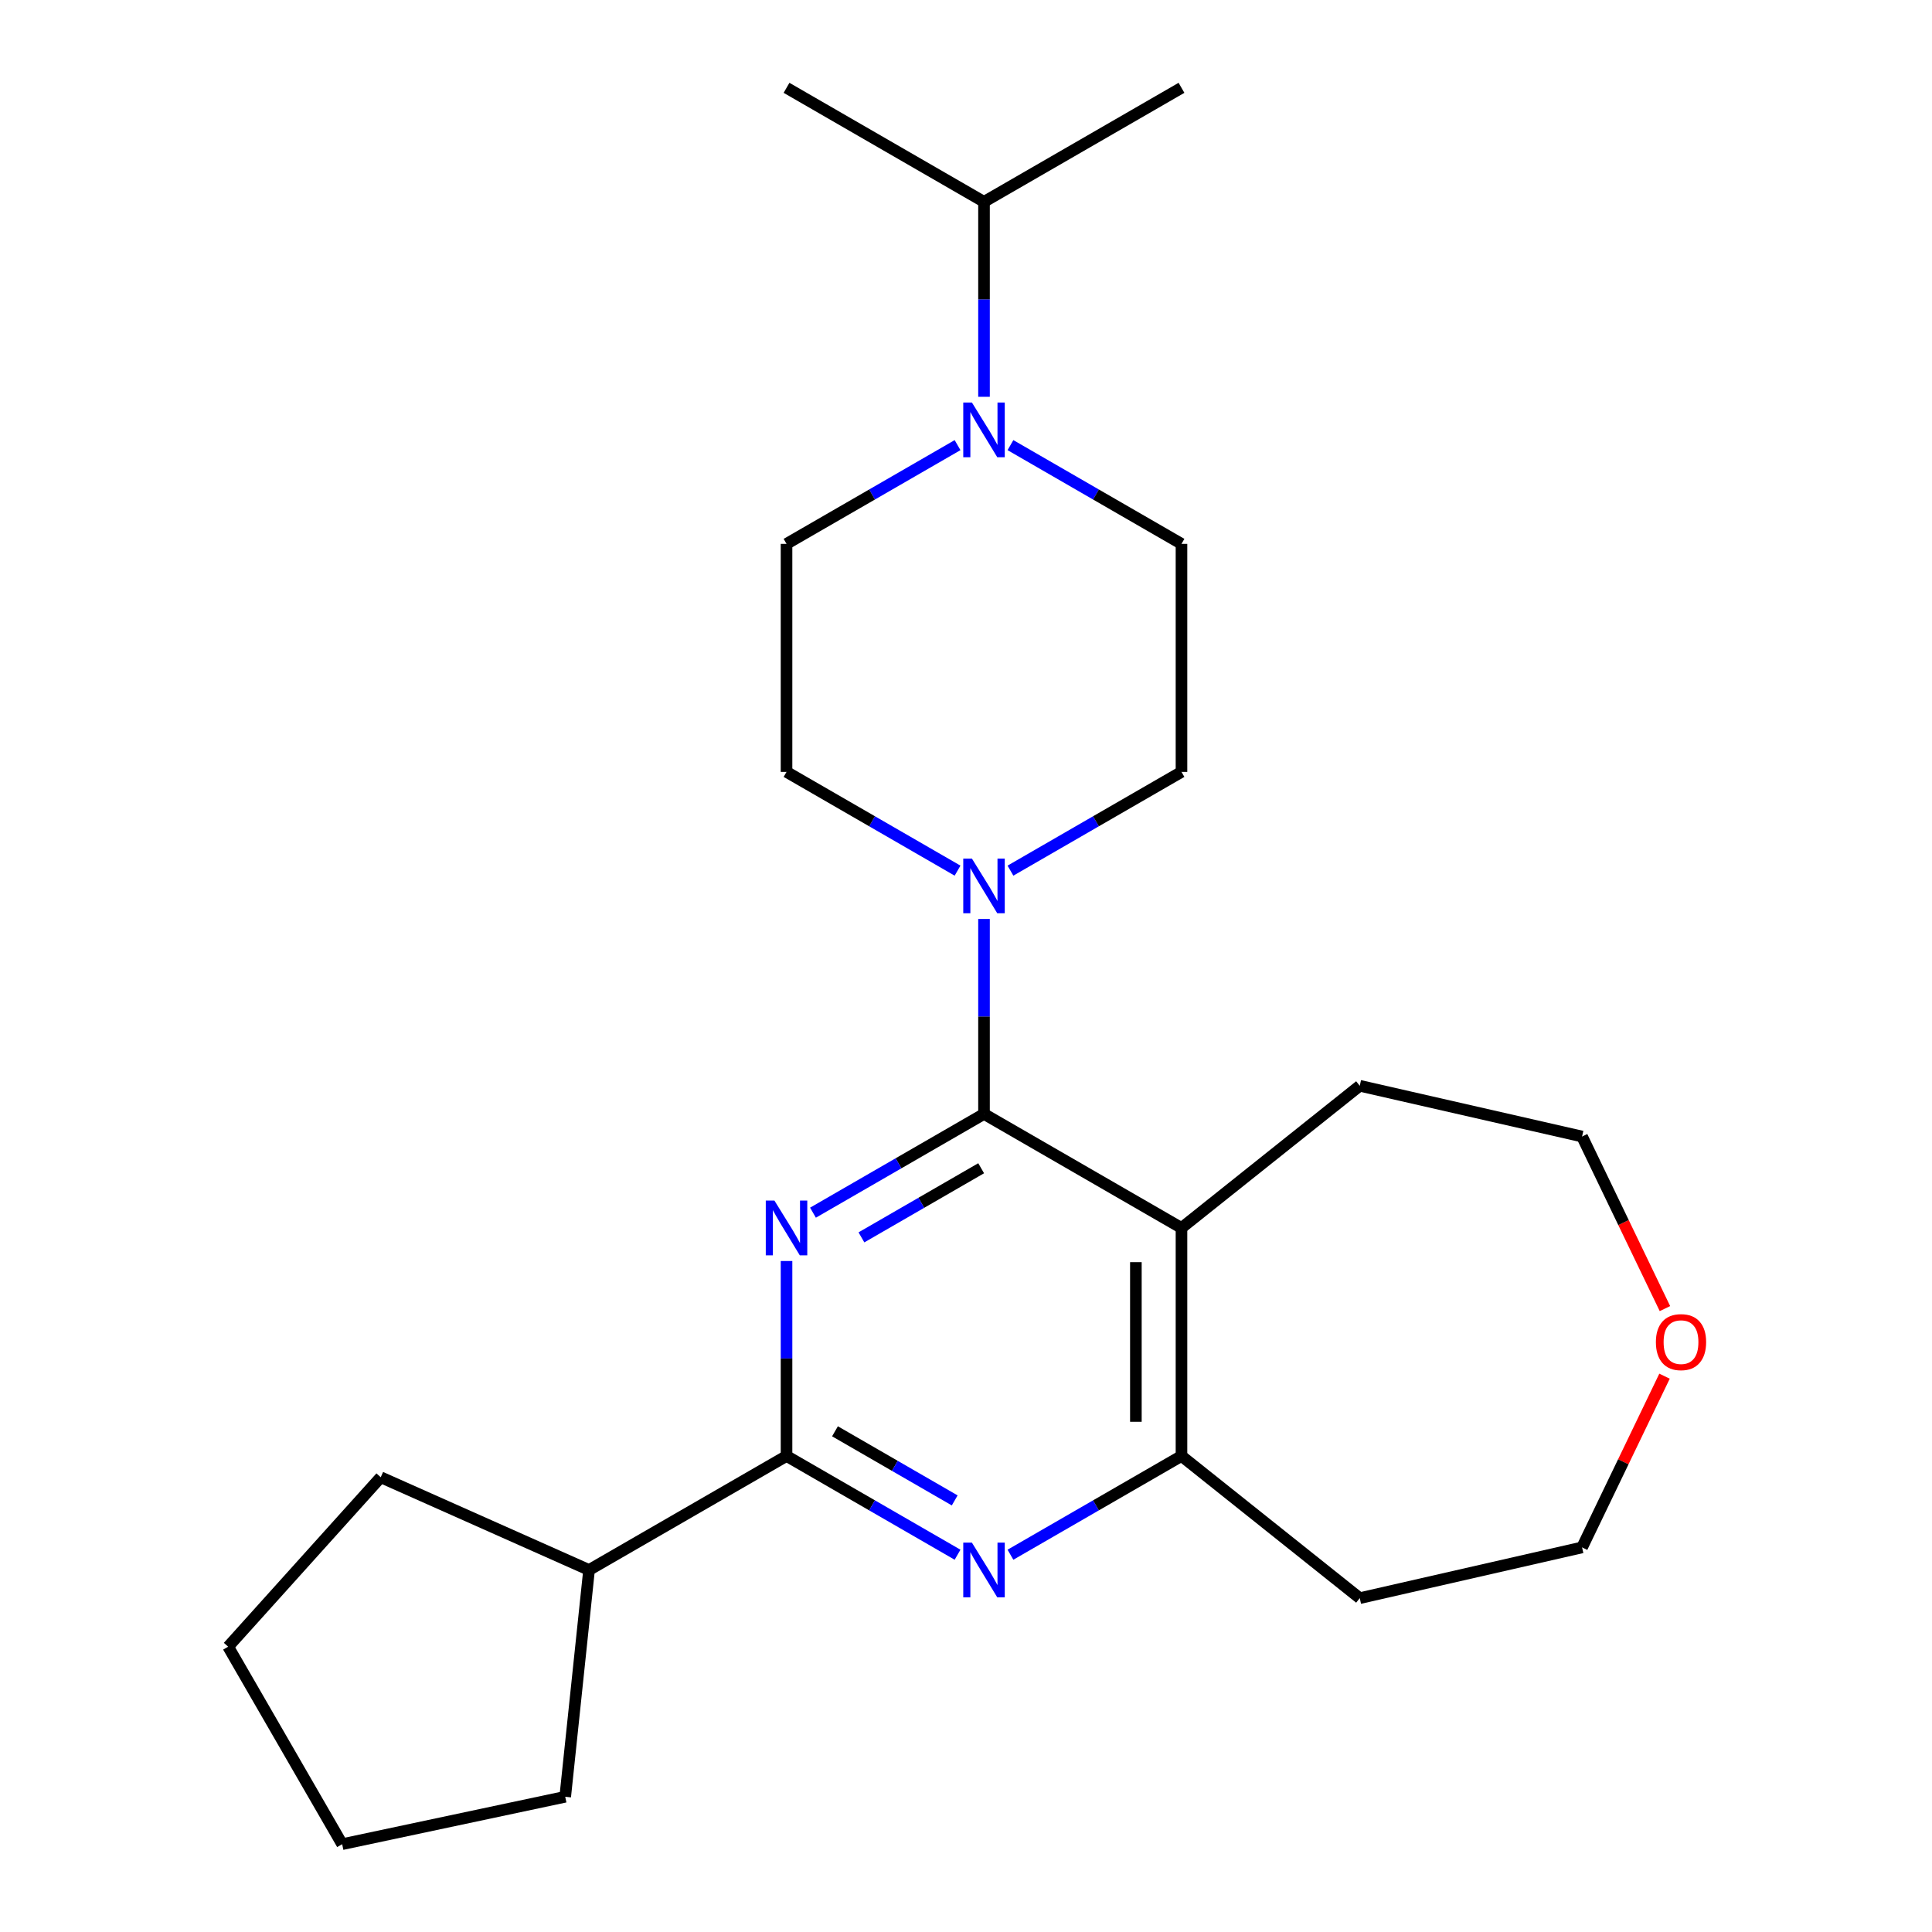 <?xml version='1.0' encoding='iso-8859-1'?>
<svg version='1.1' baseProfile='full'
              xmlns='http://www.w3.org/2000/svg'
                      xmlns:rdkit='http://www.rdkit.org/xml'
                      xmlns:xlink='http://www.w3.org/1999/xlink'
                  xml:space='preserve'
width='1000px' height='1000px' viewBox='0 0 1000 1000'>
<!-- END OF HEADER -->
<rect style='opacity:1.0;fill:#FFFFFF;stroke:none' width='1000' height='1000' x='0' y='0'> </rect>
<path class='bond-0' d='M 509.32,576.574 L 465.058,602.128' style='fill:none;fill-rule:evenodd;stroke:#000000;stroke-width:6px;stroke-linecap:butt;stroke-linejoin:miter;stroke-opacity:1' />
<path class='bond-0' d='M 465.058,602.128 L 420.797,627.682' style='fill:none;fill-rule:evenodd;stroke:#0000FF;stroke-width:6px;stroke-linecap:butt;stroke-linejoin:miter;stroke-opacity:1' />
<path class='bond-0' d='M 507.844,604.683 L 476.861,622.571' style='fill:none;fill-rule:evenodd;stroke:#000000;stroke-width:6px;stroke-linecap:butt;stroke-linejoin:miter;stroke-opacity:1' />
<path class='bond-0' d='M 476.861,622.571 L 445.878,640.459' style='fill:none;fill-rule:evenodd;stroke:#0000FF;stroke-width:6px;stroke-linecap:butt;stroke-linejoin:miter;stroke-opacity:1' />
<path class='bond-1' d='M 509.32,576.574 L 611.534,635.587' style='fill:none;fill-rule:evenodd;stroke:#000000;stroke-width:6px;stroke-linecap:butt;stroke-linejoin:miter;stroke-opacity:1' />
<path class='bond-4' d='M 509.32,576.574 L 509.32,526.116' style='fill:none;fill-rule:evenodd;stroke:#000000;stroke-width:6px;stroke-linecap:butt;stroke-linejoin:miter;stroke-opacity:1' />
<path class='bond-4' d='M 509.32,526.116 L 509.32,475.658' style='fill:none;fill-rule:evenodd;stroke:#0000FF;stroke-width:6px;stroke-linecap:butt;stroke-linejoin:miter;stroke-opacity:1' />
<path class='bond-2' d='M 407.106,652.697 L 407.106,703.155' style='fill:none;fill-rule:evenodd;stroke:#0000FF;stroke-width:6px;stroke-linecap:butt;stroke-linejoin:miter;stroke-opacity:1' />
<path class='bond-2' d='M 407.106,703.155 L 407.106,753.613' style='fill:none;fill-rule:evenodd;stroke:#000000;stroke-width:6px;stroke-linecap:butt;stroke-linejoin:miter;stroke-opacity:1' />
<path class='bond-5' d='M 611.534,635.587 L 611.534,753.613' style='fill:none;fill-rule:evenodd;stroke:#000000;stroke-width:6px;stroke-linecap:butt;stroke-linejoin:miter;stroke-opacity:1' />
<path class='bond-5' d='M 587.928,653.291 L 587.928,735.909' style='fill:none;fill-rule:evenodd;stroke:#000000;stroke-width:6px;stroke-linecap:butt;stroke-linejoin:miter;stroke-opacity:1' />
<path class='bond-15' d='M 611.534,635.587 L 703.81,561.999' style='fill:none;fill-rule:evenodd;stroke:#000000;stroke-width:6px;stroke-linecap:butt;stroke-linejoin:miter;stroke-opacity:1' />
<path class='bond-11' d='M 407.106,753.613 L 304.892,812.626' style='fill:none;fill-rule:evenodd;stroke:#000000;stroke-width:6px;stroke-linecap:butt;stroke-linejoin:miter;stroke-opacity:1' />
<path class='bond-25' d='M 407.106,753.613 L 451.367,779.168' style='fill:none;fill-rule:evenodd;stroke:#000000;stroke-width:6px;stroke-linecap:butt;stroke-linejoin:miter;stroke-opacity:1' />
<path class='bond-25' d='M 451.367,779.168 L 495.629,804.722' style='fill:none;fill-rule:evenodd;stroke:#0000FF;stroke-width:6px;stroke-linecap:butt;stroke-linejoin:miter;stroke-opacity:1' />
<path class='bond-25' d='M 432.187,740.837 L 463.17,758.725' style='fill:none;fill-rule:evenodd;stroke:#000000;stroke-width:6px;stroke-linecap:butt;stroke-linejoin:miter;stroke-opacity:1' />
<path class='bond-25' d='M 463.17,758.725 L 494.153,776.613' style='fill:none;fill-rule:evenodd;stroke:#0000FF;stroke-width:6px;stroke-linecap:butt;stroke-linejoin:miter;stroke-opacity:1' />
<path class='bond-3' d='M 523.01,804.722 L 567.272,779.168' style='fill:none;fill-rule:evenodd;stroke:#0000FF;stroke-width:6px;stroke-linecap:butt;stroke-linejoin:miter;stroke-opacity:1' />
<path class='bond-3' d='M 567.272,779.168 L 611.534,753.613' style='fill:none;fill-rule:evenodd;stroke:#000000;stroke-width:6px;stroke-linecap:butt;stroke-linejoin:miter;stroke-opacity:1' />
<path class='bond-7' d='M 495.629,450.643 L 451.367,425.088' style='fill:none;fill-rule:evenodd;stroke:#0000FF;stroke-width:6px;stroke-linecap:butt;stroke-linejoin:miter;stroke-opacity:1' />
<path class='bond-7' d='M 451.367,425.088 L 407.106,399.534' style='fill:none;fill-rule:evenodd;stroke:#000000;stroke-width:6px;stroke-linecap:butt;stroke-linejoin:miter;stroke-opacity:1' />
<path class='bond-8' d='M 523.01,450.643 L 567.272,425.088' style='fill:none;fill-rule:evenodd;stroke:#0000FF;stroke-width:6px;stroke-linecap:butt;stroke-linejoin:miter;stroke-opacity:1' />
<path class='bond-8' d='M 567.272,425.088 L 611.534,399.534' style='fill:none;fill-rule:evenodd;stroke:#000000;stroke-width:6px;stroke-linecap:butt;stroke-linejoin:miter;stroke-opacity:1' />
<path class='bond-14' d='M 611.534,753.613 L 703.81,827.202' style='fill:none;fill-rule:evenodd;stroke:#000000;stroke-width:6px;stroke-linecap:butt;stroke-linejoin:miter;stroke-opacity:1' />
<path class='bond-6' d='M 523.01,230.399 L 567.272,255.953' style='fill:none;fill-rule:evenodd;stroke:#0000FF;stroke-width:6px;stroke-linecap:butt;stroke-linejoin:miter;stroke-opacity:1' />
<path class='bond-6' d='M 567.272,255.953 L 611.534,281.507' style='fill:none;fill-rule:evenodd;stroke:#000000;stroke-width:6px;stroke-linecap:butt;stroke-linejoin:miter;stroke-opacity:1' />
<path class='bond-13' d='M 509.32,205.384 L 509.32,154.926' style='fill:none;fill-rule:evenodd;stroke:#0000FF;stroke-width:6px;stroke-linecap:butt;stroke-linejoin:miter;stroke-opacity:1' />
<path class='bond-13' d='M 509.32,154.926 L 509.32,104.468' style='fill:none;fill-rule:evenodd;stroke:#000000;stroke-width:6px;stroke-linecap:butt;stroke-linejoin:miter;stroke-opacity:1' />
<path class='bond-24' d='M 495.629,230.399 L 451.367,255.953' style='fill:none;fill-rule:evenodd;stroke:#0000FF;stroke-width:6px;stroke-linecap:butt;stroke-linejoin:miter;stroke-opacity:1' />
<path class='bond-24' d='M 451.367,255.953 L 407.106,281.507' style='fill:none;fill-rule:evenodd;stroke:#000000;stroke-width:6px;stroke-linecap:butt;stroke-linejoin:miter;stroke-opacity:1' />
<path class='bond-9' d='M 407.106,399.534 L 407.106,281.507' style='fill:none;fill-rule:evenodd;stroke:#000000;stroke-width:6px;stroke-linecap:butt;stroke-linejoin:miter;stroke-opacity:1' />
<path class='bond-10' d='M 611.534,399.534 L 611.534,281.507' style='fill:none;fill-rule:evenodd;stroke:#000000;stroke-width:6px;stroke-linecap:butt;stroke-linejoin:miter;stroke-opacity:1' />
<path class='bond-18' d='M 304.892,812.626 L 292.555,930.006' style='fill:none;fill-rule:evenodd;stroke:#000000;stroke-width:6px;stroke-linecap:butt;stroke-linejoin:miter;stroke-opacity:1' />
<path class='bond-19' d='M 304.892,812.626 L 197.069,764.621' style='fill:none;fill-rule:evenodd;stroke:#000000;stroke-width:6px;stroke-linecap:butt;stroke-linejoin:miter;stroke-opacity:1' />
<path class='bond-12' d='M 861.77,677.329 L 840.324,632.796' style='fill:none;fill-rule:evenodd;stroke:#FF0000;stroke-width:6px;stroke-linecap:butt;stroke-linejoin:miter;stroke-opacity:1' />
<path class='bond-12' d='M 840.324,632.796 L 818.878,588.262' style='fill:none;fill-rule:evenodd;stroke:#000000;stroke-width:6px;stroke-linecap:butt;stroke-linejoin:miter;stroke-opacity:1' />
<path class='bond-26' d='M 861.559,712.311 L 840.218,756.624' style='fill:none;fill-rule:evenodd;stroke:#FF0000;stroke-width:6px;stroke-linecap:butt;stroke-linejoin:miter;stroke-opacity:1' />
<path class='bond-26' d='M 840.218,756.624 L 818.878,800.938' style='fill:none;fill-rule:evenodd;stroke:#000000;stroke-width:6px;stroke-linecap:butt;stroke-linejoin:miter;stroke-opacity:1' />
<path class='bond-20' d='M 509.32,104.468 L 611.534,45.455' style='fill:none;fill-rule:evenodd;stroke:#000000;stroke-width:6px;stroke-linecap:butt;stroke-linejoin:miter;stroke-opacity:1' />
<path class='bond-21' d='M 509.32,104.468 L 407.106,45.455' style='fill:none;fill-rule:evenodd;stroke:#000000;stroke-width:6px;stroke-linecap:butt;stroke-linejoin:miter;stroke-opacity:1' />
<path class='bond-16' d='M 703.81,827.202 L 818.878,800.938' style='fill:none;fill-rule:evenodd;stroke:#000000;stroke-width:6px;stroke-linecap:butt;stroke-linejoin:miter;stroke-opacity:1' />
<path class='bond-17' d='M 703.81,561.999 L 818.878,588.262' style='fill:none;fill-rule:evenodd;stroke:#000000;stroke-width:6px;stroke-linecap:butt;stroke-linejoin:miter;stroke-opacity:1' />
<path class='bond-23' d='M 292.555,930.006 L 177.108,954.545' style='fill:none;fill-rule:evenodd;stroke:#000000;stroke-width:6px;stroke-linecap:butt;stroke-linejoin:miter;stroke-opacity:1' />
<path class='bond-22' d='M 197.069,764.621 L 118.094,852.332' style='fill:none;fill-rule:evenodd;stroke:#000000;stroke-width:6px;stroke-linecap:butt;stroke-linejoin:miter;stroke-opacity:1' />
<path class='bond-27' d='M 118.094,852.332 L 177.108,954.545' style='fill:none;fill-rule:evenodd;stroke:#000000;stroke-width:6px;stroke-linecap:butt;stroke-linejoin:miter;stroke-opacity:1' />
<path  class='atom-1' d='M 400.846 621.427
L 410.126 636.427
Q 411.046 637.907, 412.526 640.587
Q 414.006 643.267, 414.086 643.427
L 414.086 621.427
L 417.846 621.427
L 417.846 649.747
L 413.966 649.747
L 404.006 633.347
Q 402.846 631.427, 401.606 629.227
Q 400.406 627.027, 400.046 626.347
L 400.046 649.747
L 396.366 649.747
L 396.366 621.427
L 400.846 621.427
' fill='#0000FF'/>
<path  class='atom-4' d='M 503.06 798.466
L 512.34 813.466
Q 513.26 814.946, 514.74 817.626
Q 516.22 820.306, 516.3 820.466
L 516.3 798.466
L 520.06 798.466
L 520.06 826.786
L 516.18 826.786
L 506.22 810.386
Q 505.06 808.466, 503.82 806.266
Q 502.62 804.066, 502.26 803.386
L 502.26 826.786
L 498.58 826.786
L 498.58 798.466
L 503.06 798.466
' fill='#0000FF'/>
<path  class='atom-5' d='M 503.06 444.387
L 512.34 459.387
Q 513.26 460.867, 514.74 463.547
Q 516.22 466.227, 516.3 466.387
L 516.3 444.387
L 520.06 444.387
L 520.06 472.707
L 516.18 472.707
L 506.22 456.307
Q 505.06 454.387, 503.82 452.187
Q 502.62 449.987, 502.26 449.307
L 502.26 472.707
L 498.58 472.707
L 498.58 444.387
L 503.06 444.387
' fill='#0000FF'/>
<path  class='atom-7' d='M 503.06 208.334
L 512.34 223.334
Q 513.26 224.814, 514.74 227.494
Q 516.22 230.174, 516.3 230.334
L 516.3 208.334
L 520.06 208.334
L 520.06 236.654
L 516.18 236.654
L 506.22 220.254
Q 505.06 218.334, 503.82 216.134
Q 502.62 213.934, 502.26 213.254
L 502.26 236.654
L 498.58 236.654
L 498.58 208.334
L 503.06 208.334
' fill='#0000FF'/>
<path  class='atom-13' d='M 857.088 694.68
Q 857.088 687.88, 860.448 684.08
Q 863.808 680.28, 870.088 680.28
Q 876.368 680.28, 879.728 684.08
Q 883.088 687.88, 883.088 694.68
Q 883.088 701.56, 879.688 705.48
Q 876.288 709.36, 870.088 709.36
Q 863.848 709.36, 860.448 705.48
Q 857.088 701.6, 857.088 694.68
M 870.088 706.16
Q 874.408 706.16, 876.728 703.28
Q 879.088 700.36, 879.088 694.68
Q 879.088 689.12, 876.728 686.32
Q 874.408 683.48, 870.088 683.48
Q 865.768 683.48, 863.408 686.28
Q 861.088 689.08, 861.088 694.68
Q 861.088 700.4, 863.408 703.28
Q 865.768 706.16, 870.088 706.16
' fill='#FF0000'/>
</svg>
